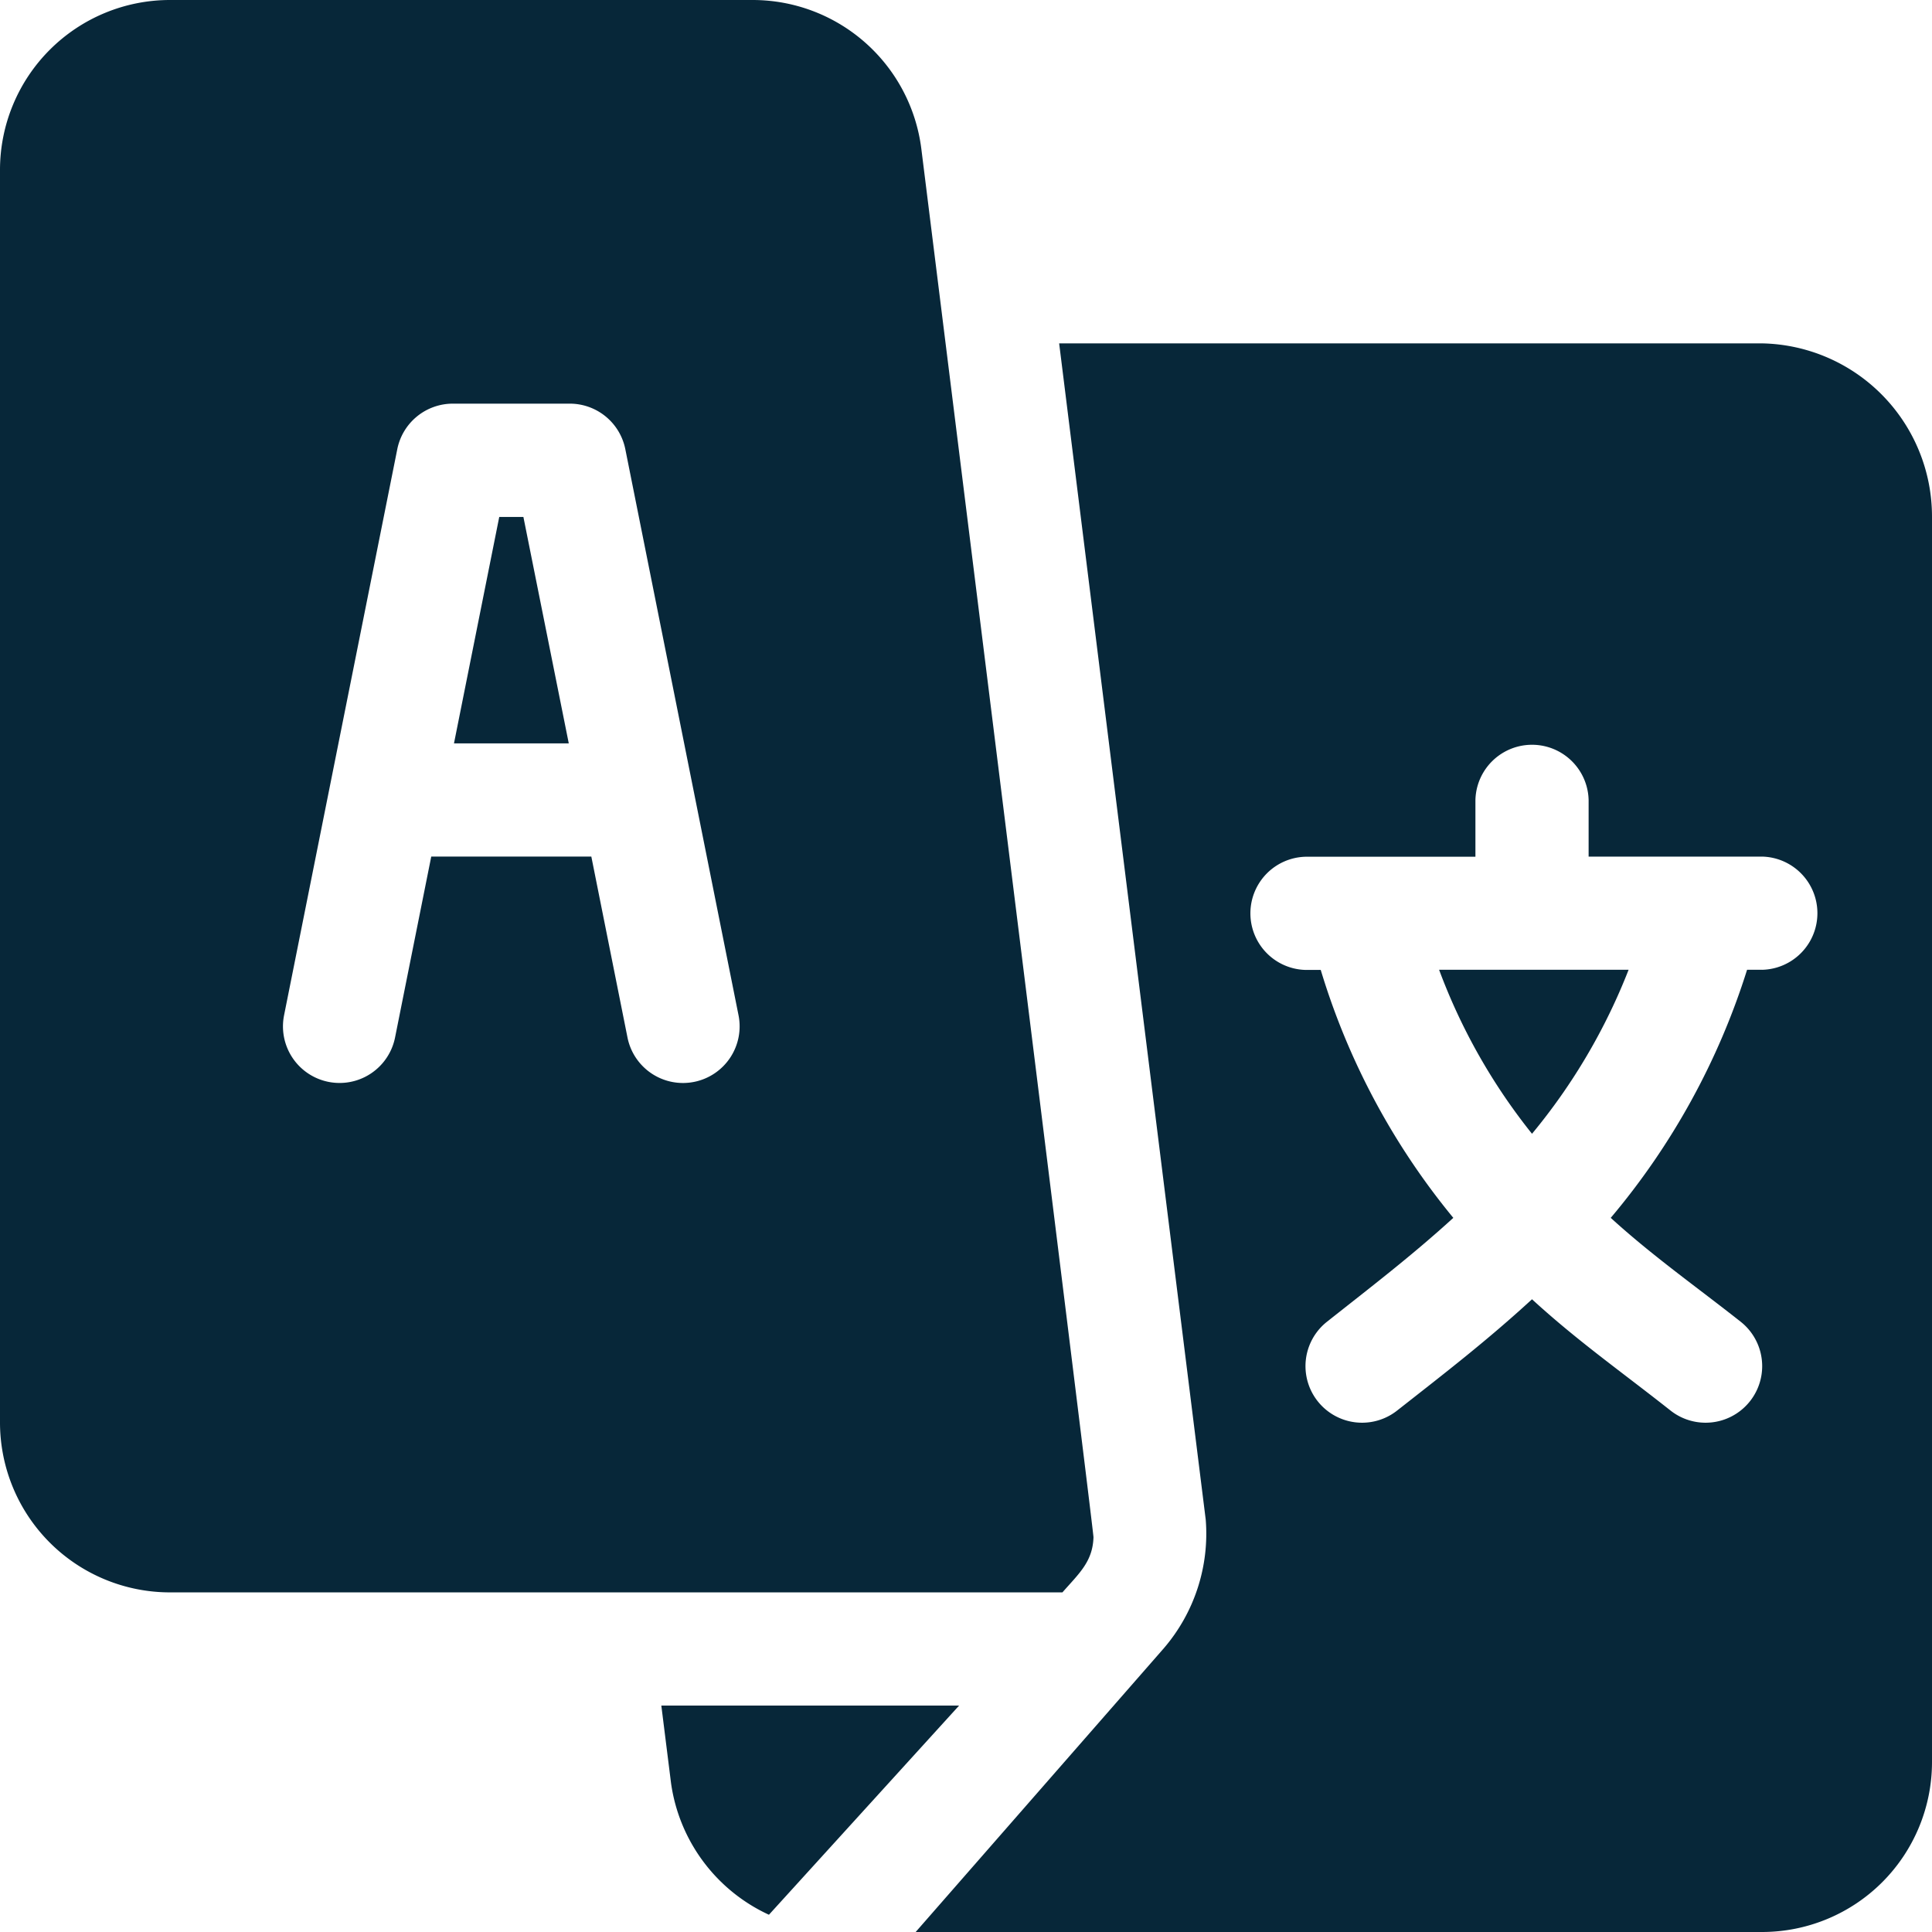 <svg xmlns="http://www.w3.org/2000/svg" xmlns:xlink="http://www.w3.org/1999/xlink" width="56" height="56" viewBox="0 0 56 56">
  <defs>
    <clipPath id="clip-path">
      <rect id="Rectangle_3393" data-name="Rectangle 3393" width="56" height="56" transform="translate(-7596 4136)" fill="#072739"/>
    </clipPath>
  </defs>
  <g id="Multiple_languages_spoken" data-name="Multiple languages spoken" transform="translate(7596 -4136)" clip-path="url(#clip-path)">
    <g id="language" transform="translate(-7596 4136)">
      <g id="Group_26768" data-name="Group 26768">
        <g id="Group_26767" data-name="Group 26767">
          <path id="Path_13767" data-name="Path 13767" d="M15.171,14.984h-.7l-1.312,6.563h3.327Z" fill="#072739"/>
        </g>
      </g>
      <g id="Group_26770" data-name="Group 26770">
        <g id="Group_26769" data-name="Group 26769">
          <path id="Path_13768" data-name="Path 13768" d="M41.713,28.109a17.145,17.145,0,0,0,2.693,4.754,17.318,17.318,0,0,0,2.8-4.754Z" fill="#072739"/>
        </g>
      </g>
      <g id="Group_26772" data-name="Group 26772">
        <g id="Group_26771" data-name="Group 26771">
          <path id="Path_13769" data-name="Path 13769" d="M51.078,9.953H30.7l4.248,34.09a5.093,5.093,0,0,1-1.216,3.735L26.541,56H51.078A4.927,4.927,0,0,0,56,51.078V14.984A5.022,5.022,0,0,0,51.078,9.953Zm0,18.156H50.64A20.818,20.818,0,0,1,46.688,35.3c1.205,1.1,2.494,2.006,3.775,3.018a1.64,1.64,0,1,1-2.051,2.56c-1.392-1.1-2.7-2.019-4.006-3.218-1.307,1.2-2.5,2.119-3.9,3.218a1.64,1.64,0,1,1-2.051-2.56C39.74,37.3,40.92,36.4,42.125,35.3a20.708,20.708,0,0,1-3.843-7.186h-.438a1.641,1.641,0,0,1,0-3.281h4.922V23.188a1.641,1.641,0,0,1,3.281,0v1.641h5.031a1.641,1.641,0,0,1,0,3.281Z" fill="#072739"/>
        </g>
      </g>
      <g id="Group_26774" data-name="Group 26774">
        <g id="Group_26773" data-name="Group 26773">
          <path id="Path_13770" data-name="Path 13770" d="M26.705,4.311A4.928,4.928,0,0,0,21.822,0H4.922A4.927,4.927,0,0,0,0,4.922V41.234a4.927,4.927,0,0,0,4.922,4.922H30.795c.479-.547.88-.89.9-1.6C31.7,44.373,26.728,4.489,26.705,4.311ZM20.119,31.359a1.64,1.64,0,0,1-1.931-1.287L17.14,24.828H12.5l-1.049,5.244a1.64,1.64,0,0,1-3.217-.644l3.281-16.406A1.642,1.642,0,0,1,13.125,11.7h3.391a1.642,1.642,0,0,1,1.609,1.319l3.281,16.406A1.641,1.641,0,0,1,20.119,31.359Z" fill="#072739"/>
        </g>
      </g>
      <g id="Group_26776" data-name="Group 26776">
        <g id="Group_26775" data-name="Group 26775">
          <path id="Path_13771" data-name="Path 13771" d="M19.169,49.438l.282,2.251A4.961,4.961,0,0,0,22.288,55.5L27.8,49.437H19.169Z" fill="#072739"/>
        </g>
      </g>
    </g>
  </g>
</svg>
